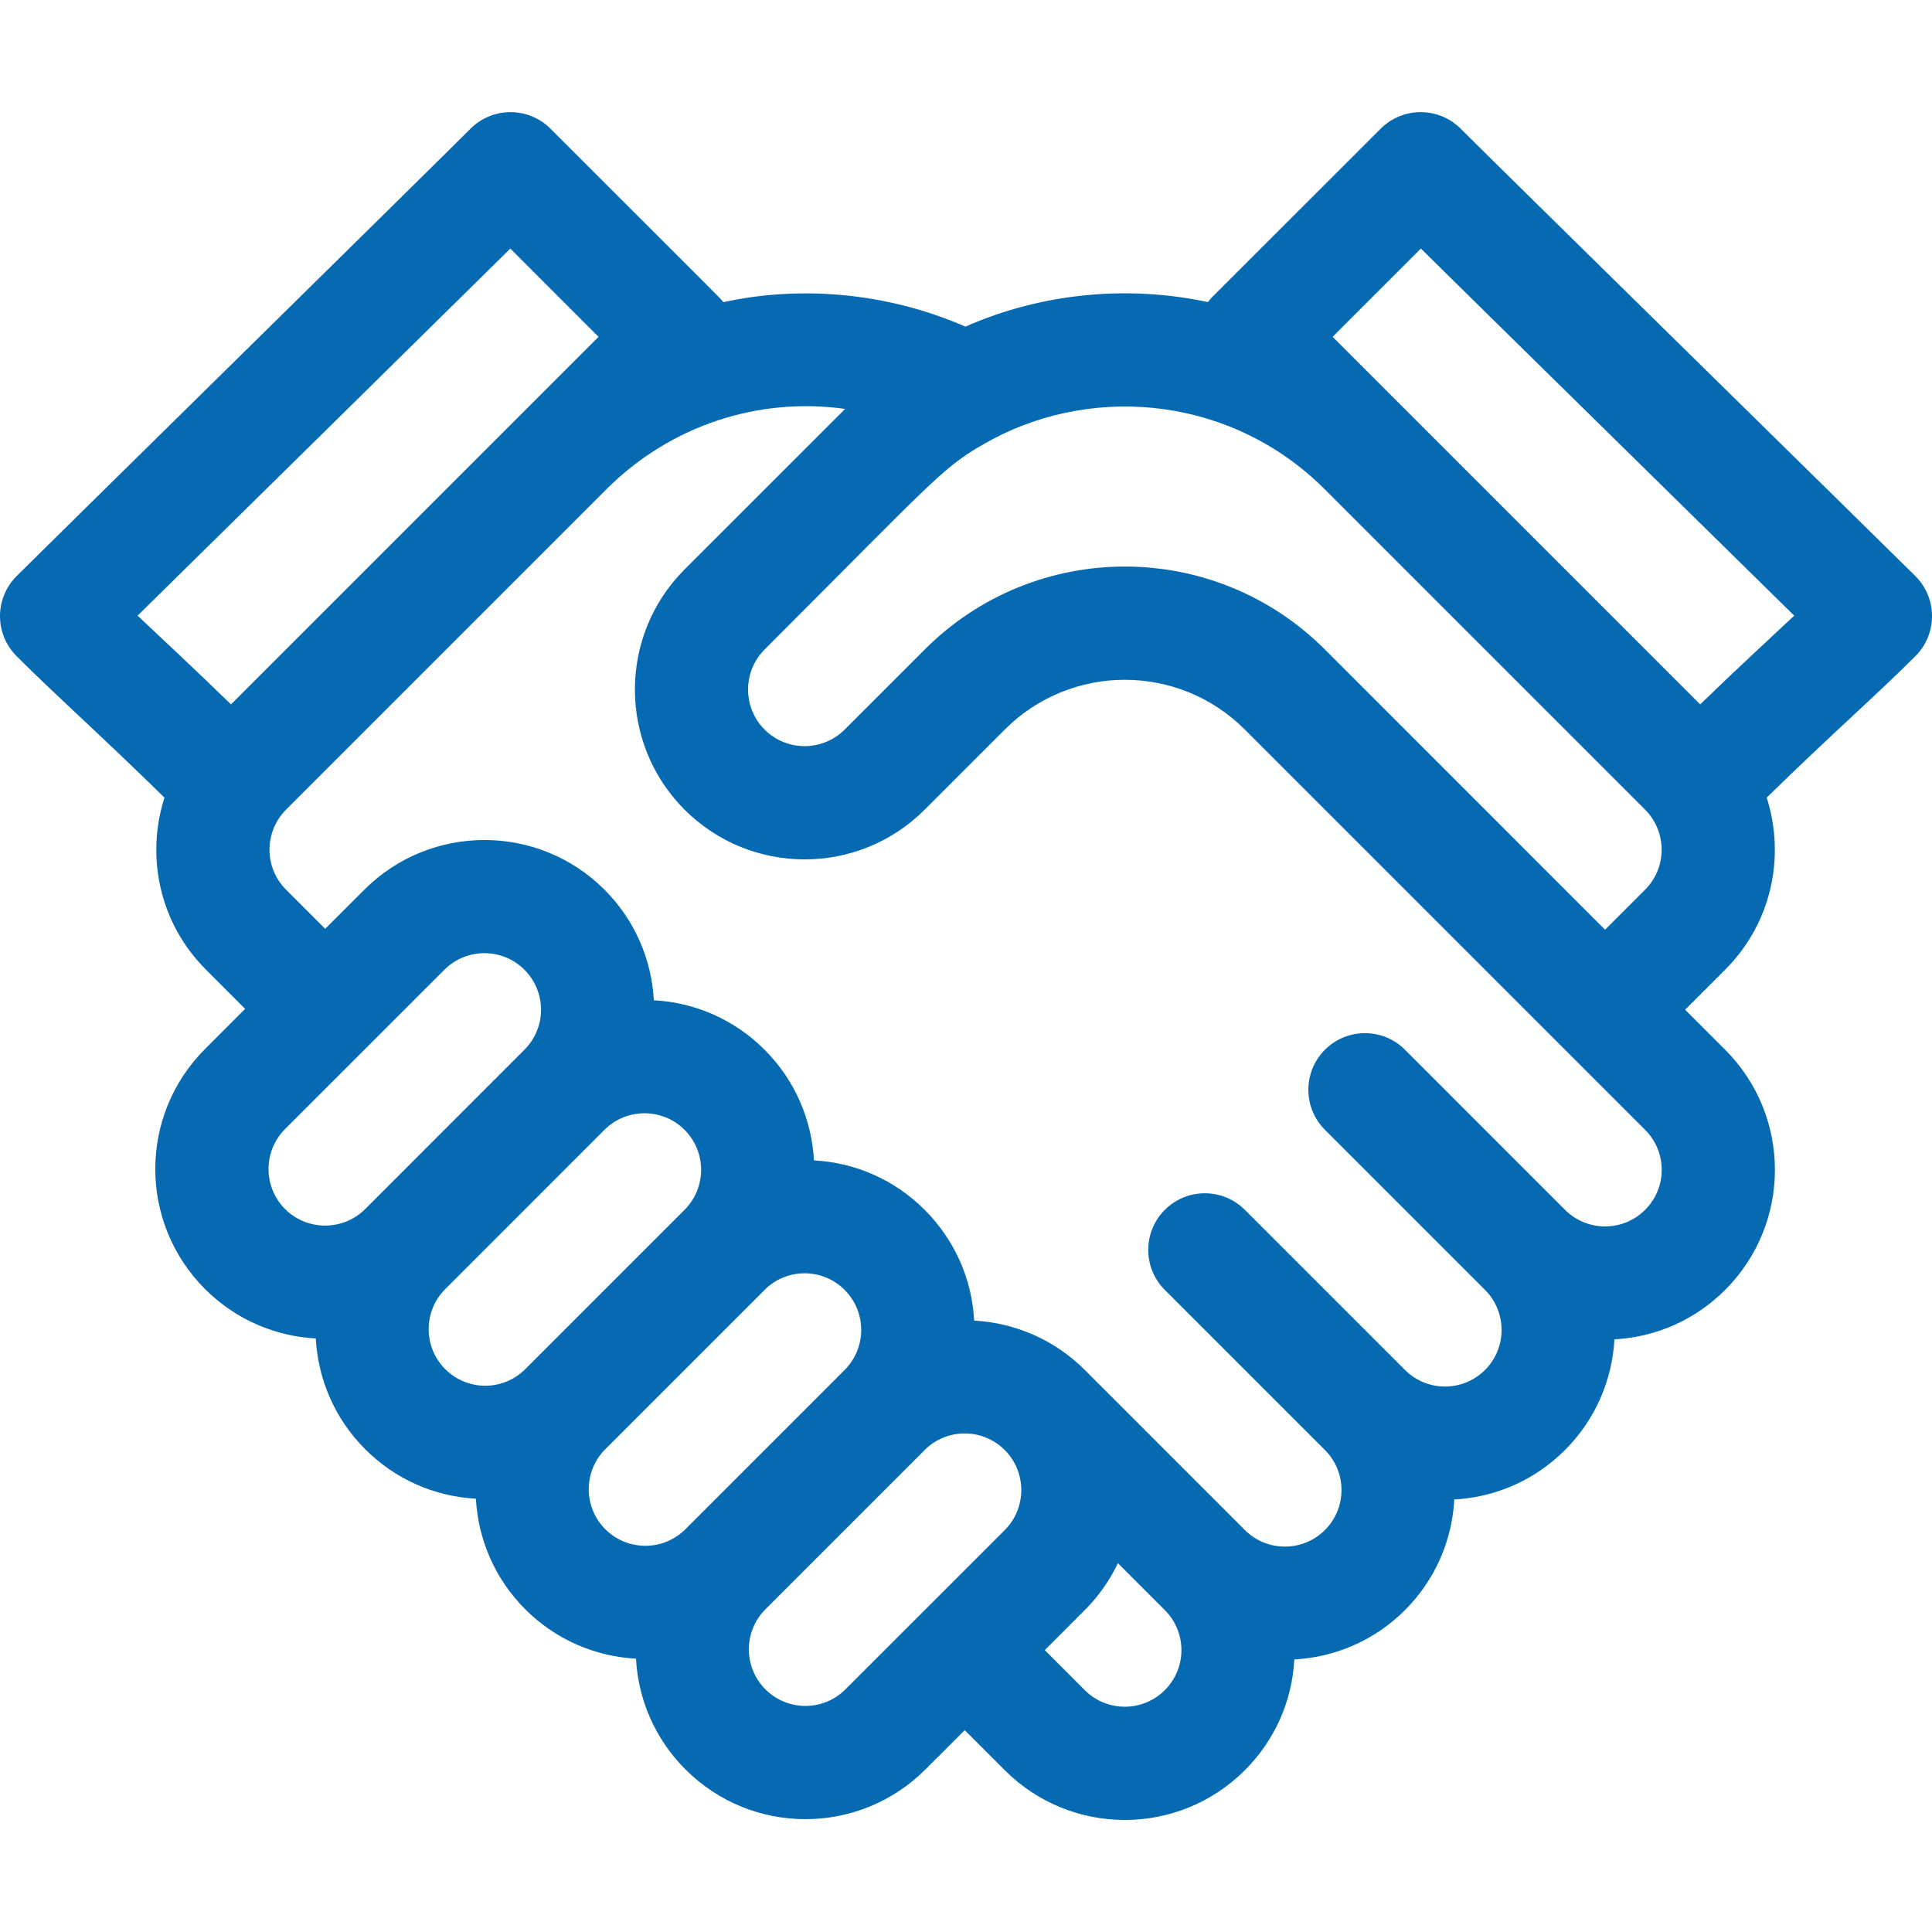 <svg width="32" height="32" viewBox="0 0 32 32" fill="none" xmlns="http://www.w3.org/2000/svg">
<path d="M31.725 9.542C31.302 9.12 24.93 2.869 24.194 2.132C23.828 1.766 23.234 1.766 22.868 2.132C21.667 3.332 20.083 4.915 20.083 4.915C20.056 4.943 20.031 4.972 20.007 5.003C18.675 4.72 17.26 4.851 15.99 5.41C14.88 4.925 13.633 4.753 12.428 4.924C12.277 4.946 12.128 4.973 11.98 5.004C11.925 4.933 12.143 5.155 9.118 2.132C8.752 1.766 8.159 1.766 7.793 2.132C7.057 2.868 0.692 9.125 0.275 9.542C-0.091 9.908 -0.092 10.502 0.275 10.868C0.926 11.52 1.652 12.16 2.724 13.211C2.416 14.173 2.631 15.281 3.412 16.061L4.06 16.71L3.397 17.374C2.297 18.473 2.297 20.252 3.397 21.352C3.906 21.86 4.563 22.133 5.23 22.169C5.267 22.837 5.539 23.494 6.048 24.003C6.543 24.498 7.189 24.785 7.882 24.823C7.919 25.49 8.191 26.146 8.7 26.655C9.209 27.164 9.866 27.436 10.534 27.473C10.57 28.14 10.843 28.797 11.352 29.306C12.451 30.406 14.23 30.406 15.329 29.306L15.979 28.657L16.642 29.32C17.741 30.419 19.52 30.419 20.619 29.32C21.114 28.825 21.401 28.179 21.438 27.486C22.106 27.449 22.762 27.177 23.271 26.668C23.779 26.16 24.052 25.503 24.088 24.836C24.782 24.798 25.428 24.511 25.922 24.016C26.431 23.508 26.703 22.851 26.74 22.184C27.433 22.147 28.079 21.859 28.574 21.365C29.673 20.265 29.673 18.486 28.574 17.387L27.911 16.724L28.574 16.061C29.355 15.28 29.57 14.172 29.262 13.211C30.336 12.16 31.072 11.521 31.725 10.868C32.092 10.502 32.092 9.908 31.725 9.542ZM16.441 7.274C18.176 6.356 20.428 6.589 21.945 8.107L27.246 13.408C27.612 13.774 27.615 14.369 27.248 14.736L26.585 15.399L21.945 10.758C20.113 8.926 17.148 8.926 15.316 10.758L13.99 12.084C13.623 12.45 13.031 12.45 12.664 12.084C12.299 11.718 12.299 11.124 12.664 10.758C15.604 7.818 15.622 7.72 16.441 7.274ZM3.826 11.667C3.206 11.064 2.708 10.602 2.279 10.197C3.734 8.764 7.024 5.528 8.453 4.117C8.98 4.645 9.514 5.178 9.914 5.579L3.826 11.667ZM6.048 20.026C5.683 20.391 5.088 20.391 4.722 20.026C4.356 19.659 4.356 19.066 4.722 18.7L7.361 16.062C7.726 15.696 8.321 15.696 8.686 16.062C9.053 16.428 9.053 17.021 8.686 17.387L6.048 20.026ZM8.7 22.677C8.333 23.044 7.741 23.044 7.374 22.677C7.009 22.312 7.009 21.717 7.374 21.352L10.012 18.713C10.378 18.348 10.973 18.348 11.338 18.713C11.704 19.079 11.704 19.674 11.338 20.039L8.7 22.677ZM11.352 25.329C10.986 25.695 10.391 25.694 10.026 25.329C9.66 24.963 9.66 24.369 10.026 24.003L12.664 21.365C13.03 20.998 13.623 20.998 13.99 21.365C14.356 21.731 14.356 22.324 13.99 22.691L11.352 25.329ZM16.642 25.343L14.003 27.981C13.637 28.347 13.044 28.347 12.678 27.981C12.312 27.615 12.312 27.02 12.678 26.655L15.316 24.017L15.316 24.016C15.682 23.651 16.276 23.651 16.642 24.017L16.642 24.017L16.642 24.017C17.007 24.383 17.007 24.977 16.642 25.343ZM19.293 27.994C18.927 28.36 18.334 28.36 17.967 27.994L17.305 27.331L17.967 26.668C18.2 26.436 18.382 26.172 18.516 25.891L19.293 26.668C19.66 27.035 19.66 27.628 19.293 27.994ZM27.248 20.039C26.882 20.405 26.289 20.405 25.922 20.039L23.271 17.387C22.905 17.021 22.311 17.021 21.945 17.387C21.579 17.754 21.579 18.347 21.945 18.713L24.597 21.365C24.962 21.73 24.962 22.325 24.597 22.691C24.23 23.057 23.637 23.057 23.271 22.691L20.619 20.039C20.253 19.673 19.659 19.673 19.293 20.039C18.927 20.405 18.927 20.999 19.293 21.365L21.945 24.017C22.311 24.382 22.311 24.977 21.945 25.342C21.579 25.708 20.985 25.708 20.619 25.342L17.968 22.691C17.459 22.182 16.802 21.91 16.135 21.873C16.098 21.18 15.81 20.534 15.316 20.039C14.821 19.544 14.175 19.257 13.482 19.22C13.445 18.552 13.173 17.896 12.664 17.387C12.17 16.893 11.523 16.605 10.83 16.568C10.793 15.901 10.521 15.244 10.012 14.736C8.916 13.639 7.132 13.639 6.035 14.736L5.386 15.384L4.738 14.736C4.371 14.369 4.373 13.774 4.74 13.408L10.041 8.107C11.109 7.038 12.574 6.573 13.998 6.773C13.995 6.776 13.993 6.778 13.99 6.781L11.338 9.432C10.242 10.529 10.242 12.313 11.338 13.41C12.438 14.509 14.217 14.509 15.316 13.41L16.642 12.084C17.741 10.985 19.52 10.985 20.619 12.084L27.248 18.713C27.615 19.08 27.615 19.673 27.248 20.039ZM28.16 11.667L22.072 5.579C22.473 5.178 23.006 4.645 23.534 4.117C24.992 5.555 28.264 8.766 29.718 10.197C29.284 10.604 28.781 11.066 28.16 11.667Z" fill="#056AB2"/>
</svg>
